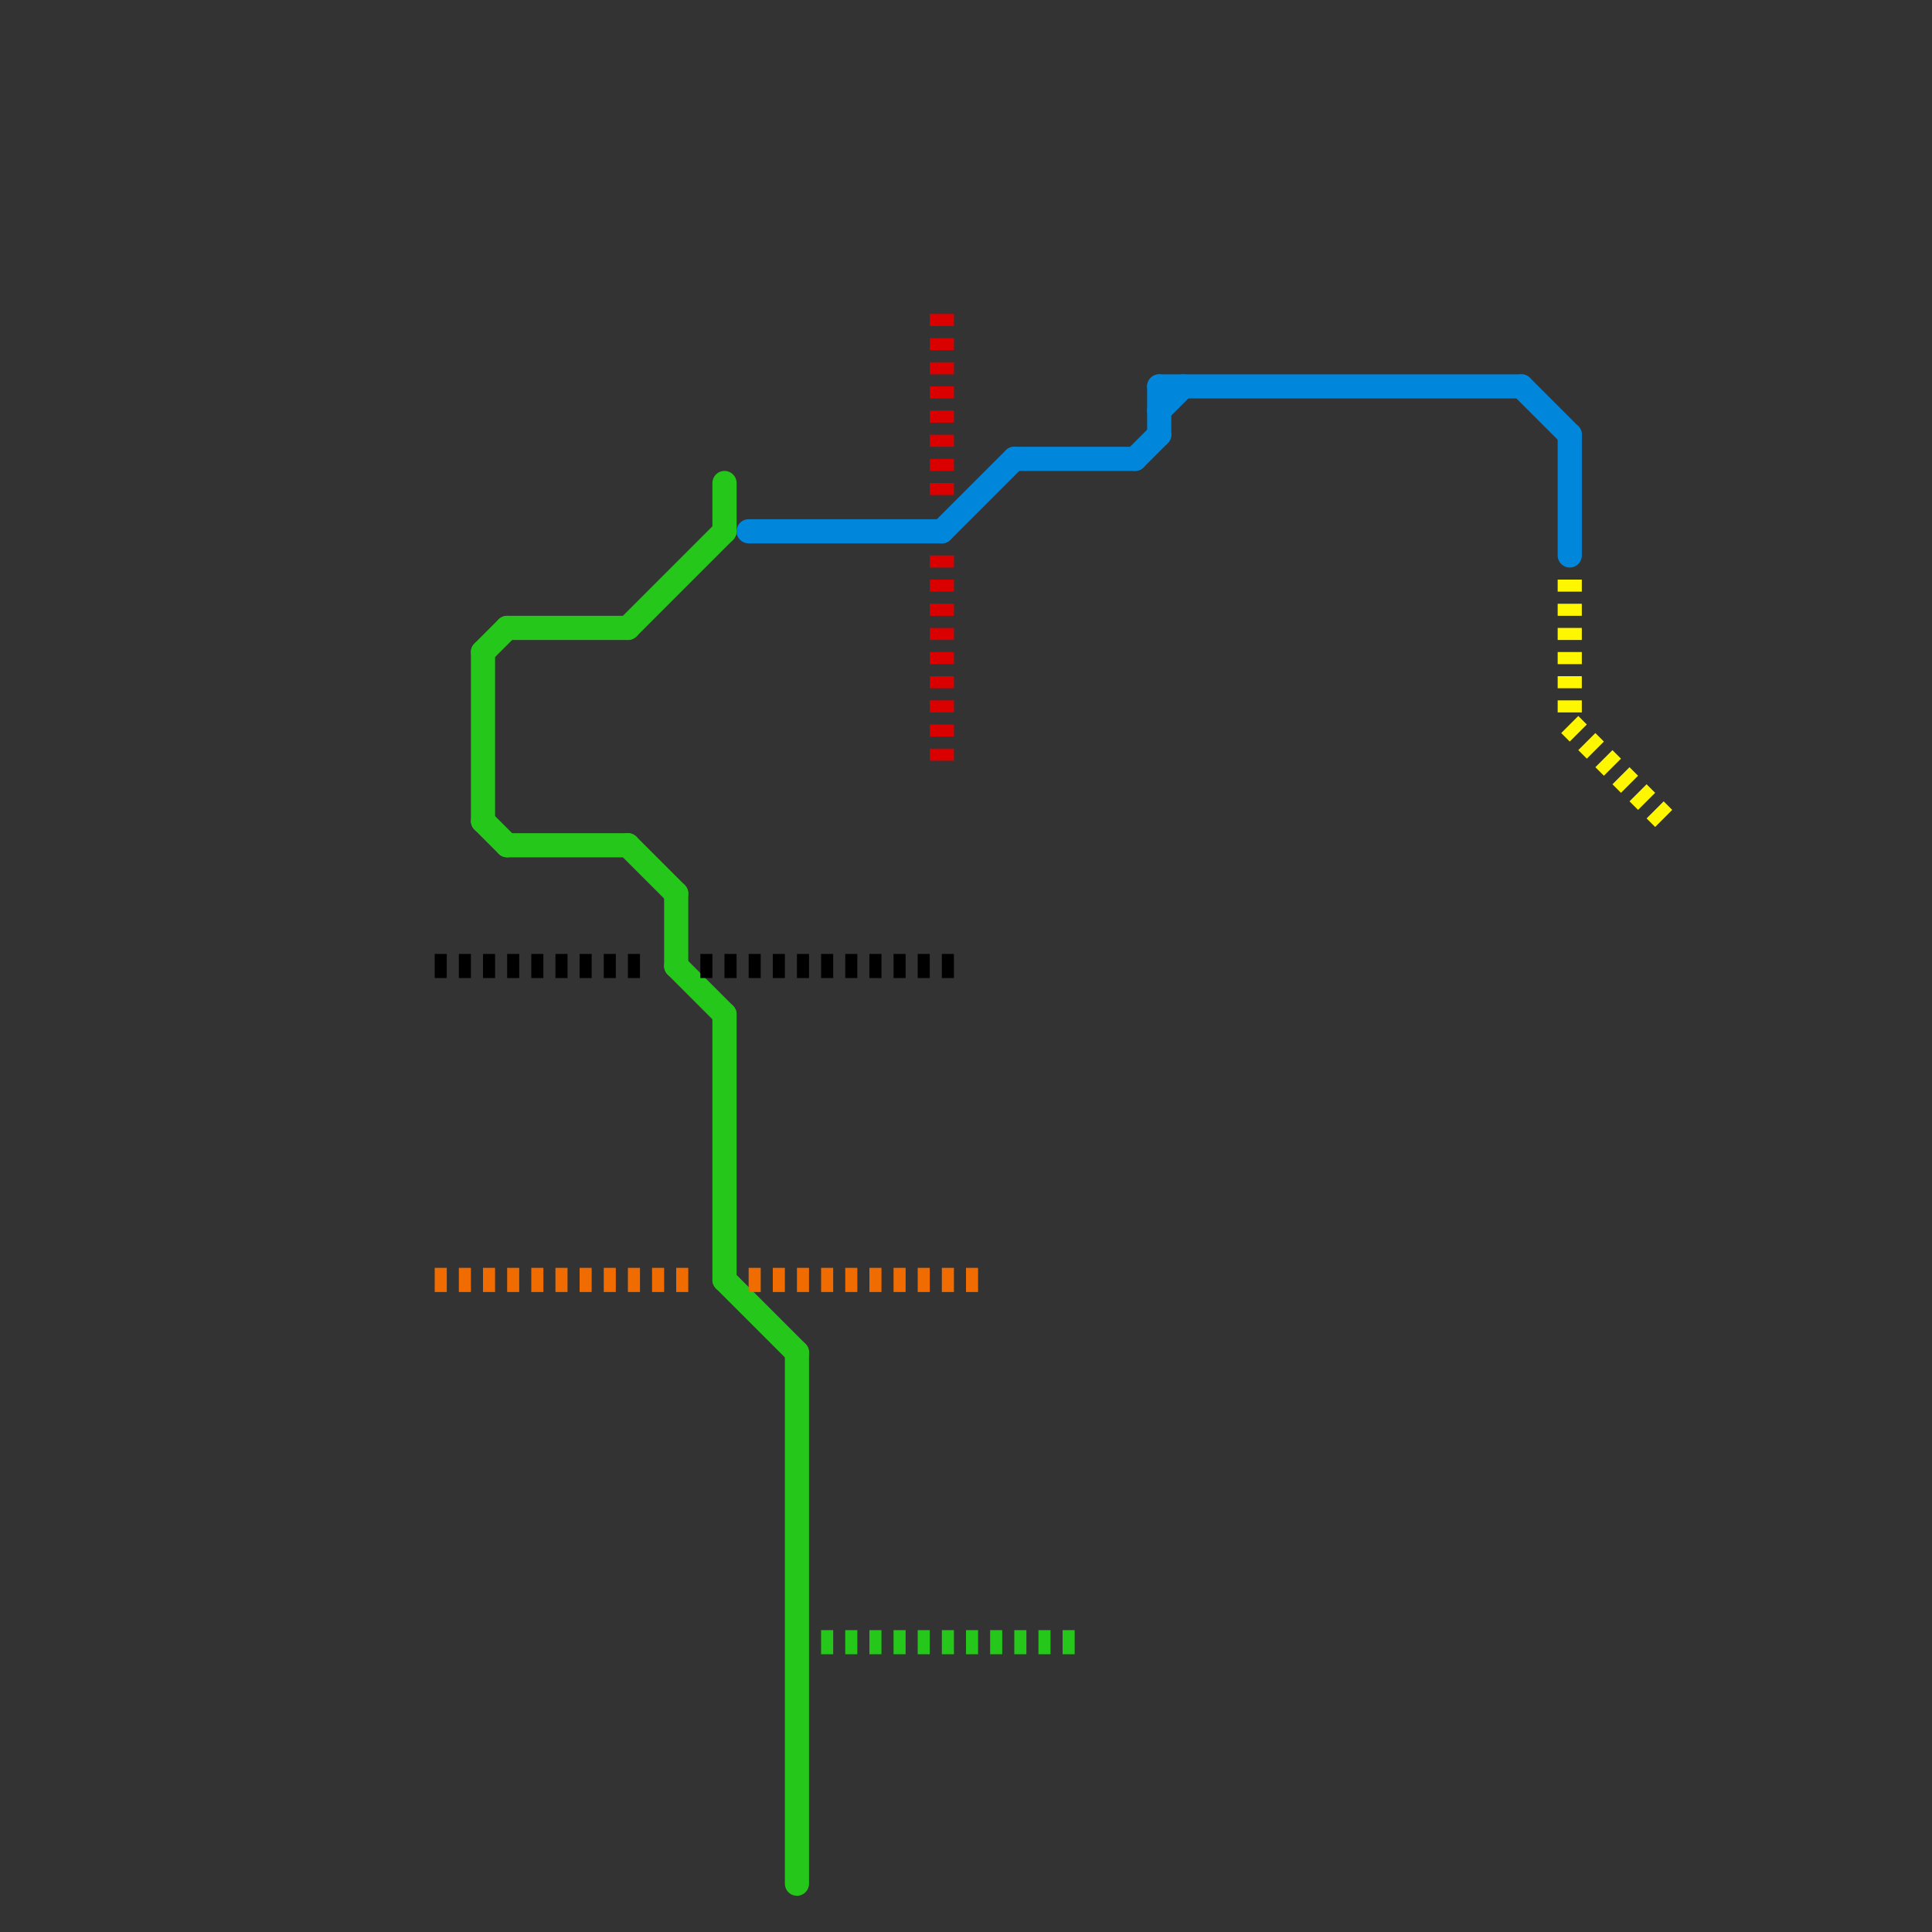
<svg version="1.1" xmlns="http://www.w3.org/2000/svg" viewBox="0 0 80 80">
<rect x="0" y="0" width="80" height="80" fill="#333333" stroke="none"/>
<style>text { font: 1px Helvetica; font-weight: 600; white-space: pre; dominant-baseline: central; } line { stroke-width: 1; fill: none; stroke-linecap: round; stroke-linejoin: round; } .c0 { stroke: #25c71a } .c1 { stroke: #000000 } .c2 { stroke: #0087db } .c3 { stroke: #db0000 } .c4 { stroke: #fff700 } .c5 { stroke: #f06c00 } .w1 { stroke-width: 1; }.l2 { stroke-dasharray: .5 .5; stroke-linecap: butt; }</style><defs><g id="wm-xf"><circle r="1.2" fill="#000"/><circle r="0.9" fill="#fff"/><circle r="0.6" fill="#000"/><circle r="0.3" fill="#fff"/></g><g id="wm"><circle r="0.6" fill="#000"/><circle r="0.3" fill="#fff"/></g></defs><line class="c0 " x1="28" y1="37" x2="28" y2="40"/><line class="c0 " x1="20" y1="27" x2="21" y2="26"/><line class="c0 " x1="20" y1="27" x2="20" y2="34"/><line class="c0 " x1="26" y1="26" x2="30" y2="22"/><line class="c0 " x1="30" y1="42" x2="30" y2="53"/><line class="c0 " x1="20" y1="34" x2="21" y2="35"/><line class="c0 " x1="28" y1="40" x2="30" y2="42"/><line class="c0 " x1="21" y1="35" x2="26" y2="35"/><line class="c0 " x1="33" y1="56" x2="33" y2="78"/><line class="c0 " x1="30" y1="53" x2="33" y2="56"/><line class="c0 " x1="21" y1="26" x2="26" y2="26"/><line class="c0 " x1="30" y1="20" x2="30" y2="22"/><line class="c0 " x1="26" y1="35" x2="28" y2="37"/><line class="c0 l2" x1="34" y1="68" x2="45" y2="68"/><line class="c1 l2" x1="29" y1="40" x2="40" y2="40"/><line class="c1 l2" x1="18" y1="40" x2="27" y2="40"/><line class="c2 " x1="42" y1="19" x2="47" y2="19"/><line class="c2 " x1="48" y1="16" x2="63" y2="16"/><line class="c2 " x1="63" y1="16" x2="65" y2="18"/><line class="c2 " x1="48" y1="17" x2="49" y2="16"/><line class="c2 " x1="65" y1="18" x2="65" y2="23"/><line class="c2 " x1="39" y1="22" x2="42" y2="19"/><line class="c2 " x1="48" y1="16" x2="48" y2="18"/><line class="c2 " x1="47" y1="19" x2="48" y2="18"/><line class="c2 " x1="31" y1="22" x2="39" y2="22"/><line class="c3 l2" x1="39" y1="13" x2="39" y2="21"/><line class="c3 l2" x1="39" y1="23" x2="39" y2="32"/><line class="c4 l2" x1="65" y1="24" x2="65" y2="30"/><line class="c4 l2" x1="65" y1="30" x2="69" y2="34"/><line class="c5 l2" x1="18" y1="53" x2="29" y2="53"/><line class="c5 l2" x1="31" y1="53" x2="41" y2="53"/>
</svg>

